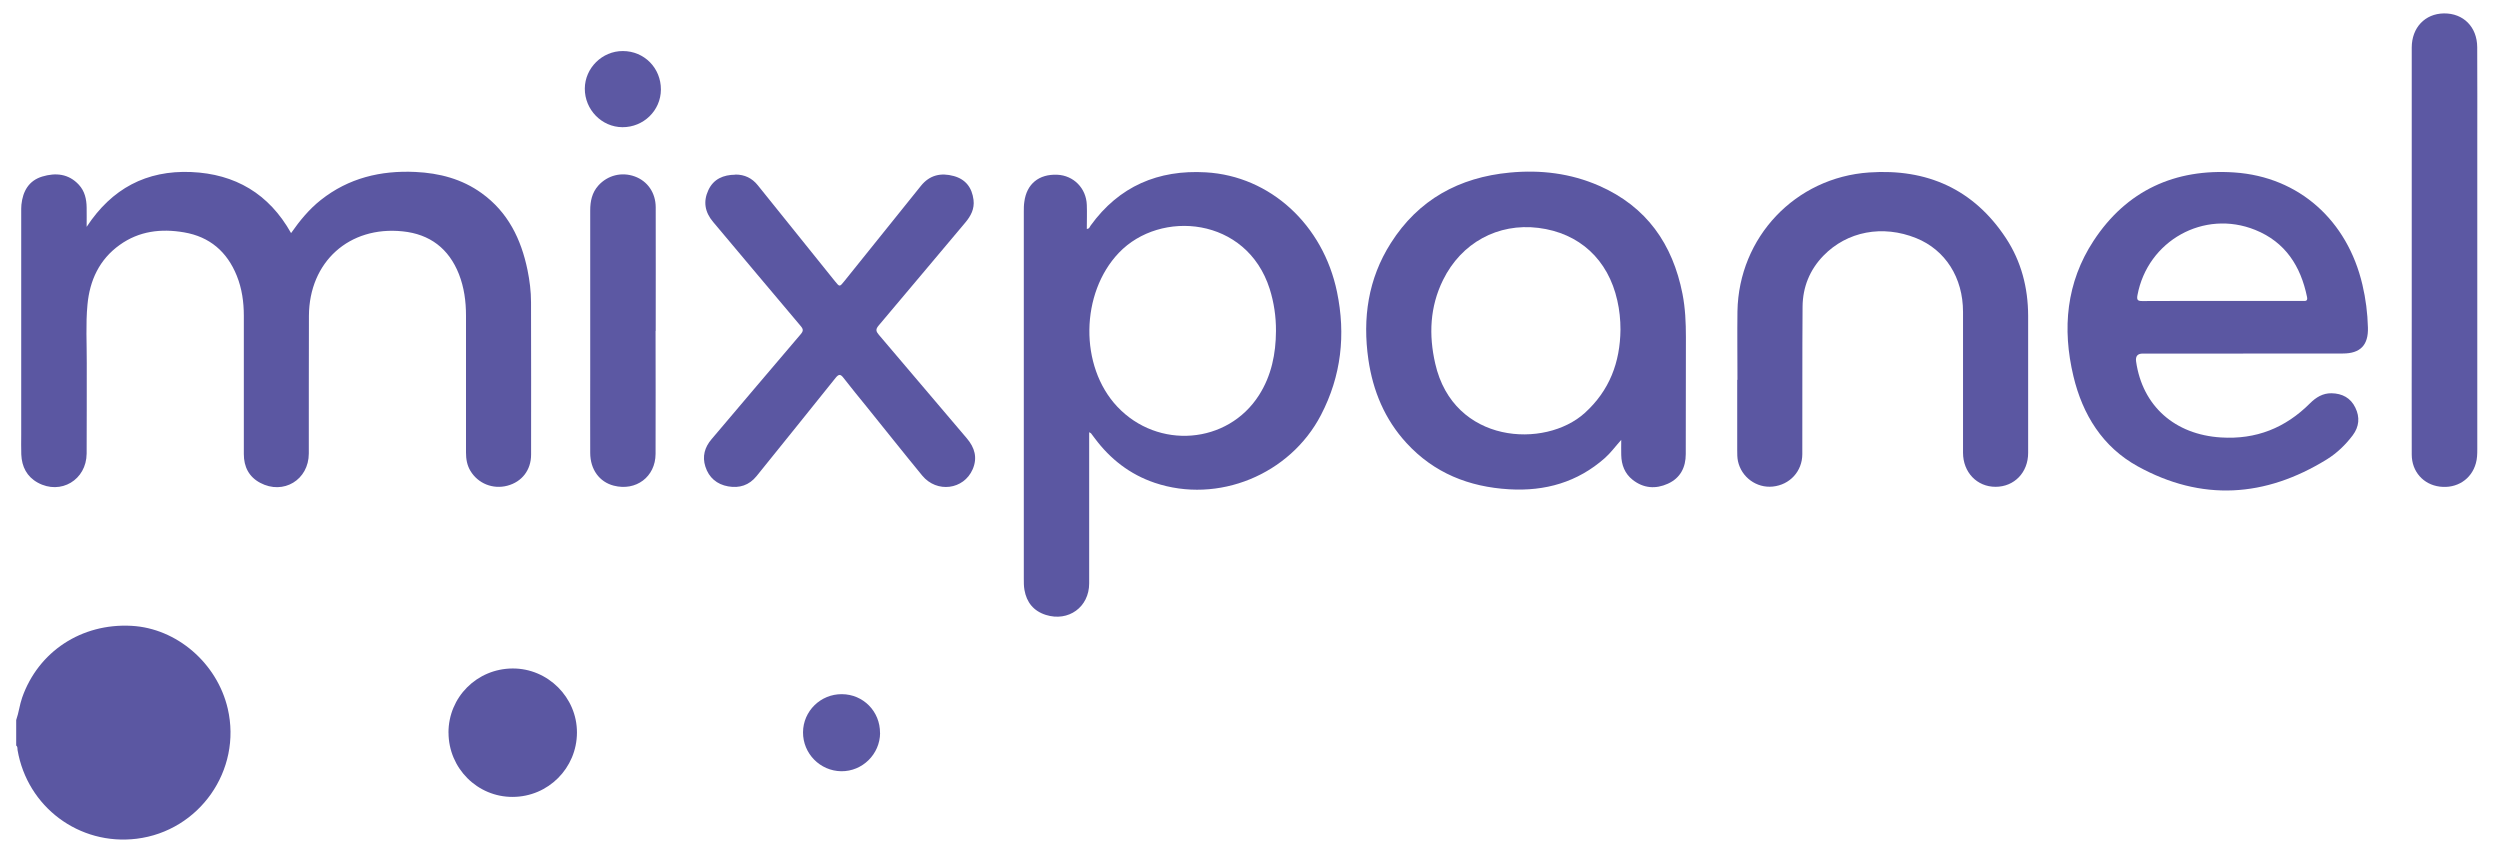 <svg xmlns="http://www.w3.org/2000/svg" width="105" height="36" viewBox="0 0 105 36" fill="none"><path d="M0.682 30.235C0.789 29.931 0.823 29.608 0.93 29.3C1.609 27.366 3.422 26.17 5.524 26.285C7.419 26.386 9.12 27.85 9.565 29.762C10.167 32.35 8.373 34.907 5.732 35.228C3.326 35.519 1.148 33.894 0.737 31.501C0.727 31.436 0.747 31.36 0.68 31.314V30.233L0.682 30.235Z" fill="#5B57A2"></path><path d="M3.642 9.524C4.694 7.92 6.149 7.147 8.027 7.225C9.876 7.303 11.298 8.136 12.225 9.79C12.595 9.261 12.985 8.787 13.475 8.399C14.642 7.475 15.991 7.154 17.449 7.222C18.452 7.269 19.397 7.514 20.225 8.11C21.334 8.907 21.887 10.04 22.155 11.339C22.246 11.785 22.303 12.235 22.303 12.691C22.306 14.824 22.311 16.959 22.306 19.092C22.306 19.746 21.918 20.238 21.311 20.399C20.704 20.561 20.077 20.311 19.756 19.774C19.616 19.54 19.572 19.282 19.572 19.011C19.572 17.092 19.572 15.173 19.572 13.251C19.572 12.654 19.493 12.071 19.275 11.514C18.85 10.438 18.053 9.834 16.913 9.717C14.665 9.482 12.988 10.998 12.975 13.261C12.965 15.188 12.975 17.118 12.97 19.048C12.967 20.154 11.902 20.798 10.928 20.279C10.454 20.027 10.241 19.605 10.241 19.074C10.241 17.136 10.241 15.199 10.241 13.264C10.241 12.686 10.162 12.118 9.944 11.579C9.537 10.571 8.808 9.943 7.73 9.759C6.767 9.594 5.845 9.701 5.03 10.285C4.17 10.899 3.767 11.779 3.673 12.803C3.597 13.613 3.647 14.431 3.644 15.246C3.639 16.514 3.649 17.782 3.639 19.05C3.631 20.157 2.55 20.8 1.587 20.272C1.126 20.019 0.915 19.6 0.894 19.087C0.884 18.813 0.891 18.537 0.891 18.264C0.891 15.152 0.891 12.042 0.891 8.93C0.891 8.818 0.889 8.706 0.899 8.597C0.959 8.032 1.207 7.587 1.774 7.415C2.339 7.245 2.884 7.295 3.313 7.761C3.558 8.027 3.634 8.36 3.639 8.712C3.644 8.982 3.639 9.253 3.639 9.524H3.642Z" fill="#5B57A2"></path><path d="M45.745 18.152C45.745 18.311 45.745 18.438 45.745 18.566C45.745 20.545 45.748 22.524 45.745 24.504C45.745 25.498 44.873 26.126 43.925 25.826C43.409 25.662 43.117 25.298 43.026 24.774C42.998 24.616 43 24.451 43 24.287C43 19.154 43 14.022 43 8.889C43 8.751 43 8.615 43.021 8.48C43.117 7.727 43.633 7.305 44.406 7.339C45.091 7.37 45.62 7.902 45.646 8.605C45.659 8.938 45.646 9.272 45.646 9.615C45.755 9.613 45.771 9.522 45.81 9.469C47.003 7.821 48.646 7.123 50.643 7.238C53.36 7.394 55.573 9.451 56.154 12.259C56.526 14.053 56.336 15.785 55.482 17.428C54.18 19.936 51.154 21.175 48.495 20.277C47.456 19.925 46.628 19.279 45.977 18.404C45.925 18.337 45.875 18.267 45.823 18.199C45.815 18.188 45.797 18.183 45.745 18.154V18.152ZM53.591 13.902C53.594 13.298 53.508 12.707 53.326 12.131C52.362 9.107 48.737 8.785 46.99 10.62C45.38 12.311 45.326 15.378 46.925 17.079C48.633 18.894 51.563 18.66 52.878 16.597C53.401 15.777 53.586 14.86 53.591 13.902Z" fill="#5B57A2"></path><path d="M68.092 18.475C67.836 18.761 67.646 19.024 67.404 19.238C66.253 20.256 64.894 20.639 63.383 20.55C61.698 20.451 60.227 19.868 59.068 18.602C58.159 17.61 57.664 16.42 57.472 15.102C57.222 13.368 57.459 11.714 58.412 10.214C59.571 8.384 61.284 7.449 63.414 7.248C64.706 7.126 65.966 7.277 67.165 7.803C69.157 8.678 70.253 10.251 70.665 12.345C70.782 12.944 70.808 13.55 70.808 14.16C70.805 15.798 70.808 17.433 70.802 19.071C70.802 19.628 70.576 20.079 70.05 20.316C69.537 20.548 69.026 20.511 68.571 20.152C68.24 19.892 68.102 19.527 68.092 19.113C68.086 18.92 68.092 18.727 68.092 18.477V18.475ZM68.06 13.845C68.06 13.431 68.019 13.022 67.927 12.621C67.542 10.897 66.331 9.785 64.612 9.571C62.912 9.36 61.375 10.199 60.607 11.761C60.052 12.889 60.005 14.069 60.279 15.269C61.047 18.654 64.894 18.855 66.56 17.345C67.599 16.404 68.045 15.22 68.06 13.845Z" fill="#5B57A2"></path><path d="M94.213 14.85C92.807 14.85 91.401 14.85 89.995 14.85C89.778 14.85 89.685 14.961 89.716 15.183C89.984 17.053 91.341 18.253 93.278 18.373C94.752 18.467 95.984 17.975 97.018 16.941C97.268 16.691 97.557 16.511 97.924 16.517C98.37 16.524 98.726 16.709 98.924 17.121C99.122 17.524 99.086 17.92 98.815 18.282C98.513 18.683 98.153 19.029 97.729 19.293C95.138 20.894 92.466 21.066 89.781 19.584C88.31 18.772 87.468 17.415 87.083 15.798C86.606 13.798 86.784 11.863 87.929 10.115C89.315 7.998 91.354 7.074 93.844 7.243C96.562 7.428 98.591 9.261 99.221 11.957C99.362 12.55 99.437 13.152 99.453 13.761C99.474 14.493 99.135 14.847 98.403 14.847C97.005 14.85 95.609 14.847 94.211 14.847L94.213 14.85ZM93.331 12.639C94.453 12.639 95.575 12.639 96.698 12.639C96.805 12.639 96.935 12.67 96.896 12.477C96.633 11.18 95.982 10.165 94.721 9.657C92.565 8.785 90.2 10.11 89.773 12.399C89.734 12.605 89.791 12.647 89.987 12.644C91.101 12.636 92.216 12.641 93.331 12.639Z" fill="#5B57A2"></path><path d="M72.973 15.957C72.973 14.996 72.96 14.037 72.973 13.076C73.028 9.964 75.4 7.454 78.507 7.243C80.932 7.076 82.89 7.941 84.247 9.998C84.895 10.982 85.179 12.087 85.182 13.264C85.182 15.183 85.184 17.102 85.182 19.022C85.182 19.845 84.599 20.446 83.812 20.446C83.033 20.446 82.447 19.837 82.447 19.014C82.447 17.043 82.447 15.071 82.447 13.1C82.447 11.66 81.705 10.495 80.479 10.001C79.072 9.433 77.58 9.714 76.583 10.74C76.007 11.334 75.716 12.058 75.708 12.876C75.692 14.941 75.703 17.006 75.697 19.071C75.697 19.793 75.174 20.363 74.455 20.436C73.775 20.506 73.14 20.045 72.994 19.368C72.963 19.22 72.963 19.061 72.963 18.907C72.963 17.923 72.963 16.936 72.963 15.951C72.963 15.951 72.966 15.951 72.968 15.951L72.973 15.957Z" fill="#5B57A2"></path><path d="M30.89 7.331C31.276 7.331 31.588 7.482 31.828 7.782C32.908 9.123 33.987 10.464 35.065 11.808C35.265 12.056 35.263 12.055 35.458 11.813C36.531 10.477 37.604 9.144 38.677 7.808C39.044 7.35 39.518 7.245 40.06 7.394C40.562 7.532 40.825 7.886 40.888 8.394C40.935 8.772 40.776 9.071 40.539 9.352C39.325 10.792 38.117 12.238 36.901 13.675C36.768 13.832 36.791 13.918 36.909 14.058C38.143 15.506 39.37 16.959 40.604 18.407C40.94 18.8 41.062 19.227 40.851 19.712C40.476 20.571 39.346 20.717 38.734 19.975C37.94 19.009 37.164 18.029 36.377 17.055C36.06 16.662 35.737 16.274 35.429 15.873C35.302 15.707 35.229 15.704 35.093 15.873C33.992 17.251 32.883 18.621 31.776 19.996C31.463 20.384 31.052 20.511 30.583 20.428C30.112 20.345 29.773 20.063 29.625 19.595C29.489 19.168 29.596 18.787 29.883 18.449C31.13 16.98 32.372 15.509 33.625 14.043C33.745 13.904 33.747 13.829 33.625 13.688C32.395 12.238 31.179 10.777 29.953 9.324C29.606 8.915 29.526 8.469 29.75 7.988C29.968 7.514 30.385 7.342 30.885 7.337L30.89 7.331Z" fill="#5B57A2"></path><path d="M101.293 10.509C101.293 7.673 101.293 4.834 101.293 1.998C101.293 1.162 101.848 0.574 102.645 0.563C103.46 0.555 104.038 1.128 104.043 1.98C104.051 3.36 104.046 4.74 104.046 6.12C104.046 10.37 104.046 14.623 104.046 18.873C104.046 19.071 104.041 19.267 103.986 19.459C103.799 20.134 103.184 20.529 102.468 20.438C101.78 20.35 101.296 19.808 101.293 19.097C101.288 17.23 101.293 15.36 101.293 13.493C101.293 12.498 101.293 11.503 101.293 10.511V10.509Z" fill="#5C58A3"></path><path d="M27.534 13.899C27.534 15.621 27.542 17.345 27.534 19.066C27.529 20.029 26.709 20.639 25.776 20.397C25.175 20.241 24.792 19.72 24.789 19.024C24.784 17.928 24.789 16.832 24.789 15.733C24.789 13.436 24.789 11.139 24.789 8.842C24.789 8.454 24.862 8.092 25.131 7.792C25.519 7.36 26.112 7.212 26.657 7.41C27.196 7.605 27.537 8.094 27.54 8.704C27.545 10.436 27.54 12.167 27.54 13.897L27.534 13.899Z" fill="#5C58A3"></path><path d="M18.836 30.774C18.833 29.282 20.029 28.084 21.529 28.076C23.011 28.069 24.237 29.293 24.232 30.769C24.227 32.261 23.026 33.465 21.534 33.47C20.052 33.478 18.841 32.267 18.838 30.774H18.836Z" fill="#5B57A2"></path><path d="M36.964 30.785C36.958 31.675 36.221 32.402 35.333 32.392C34.443 32.381 33.721 31.647 33.727 30.756C33.732 29.866 34.464 29.149 35.359 29.155C36.258 29.16 36.966 29.881 36.961 30.785H36.964Z" fill="#5C58A3"></path><path d="M27.758 3.764C27.753 4.641 27.029 5.347 26.141 5.342C25.271 5.337 24.557 4.605 24.562 3.719C24.568 2.857 25.292 2.141 26.159 2.144C27.057 2.144 27.763 2.857 27.758 3.764Z" fill="#5C58A3"></path></svg>